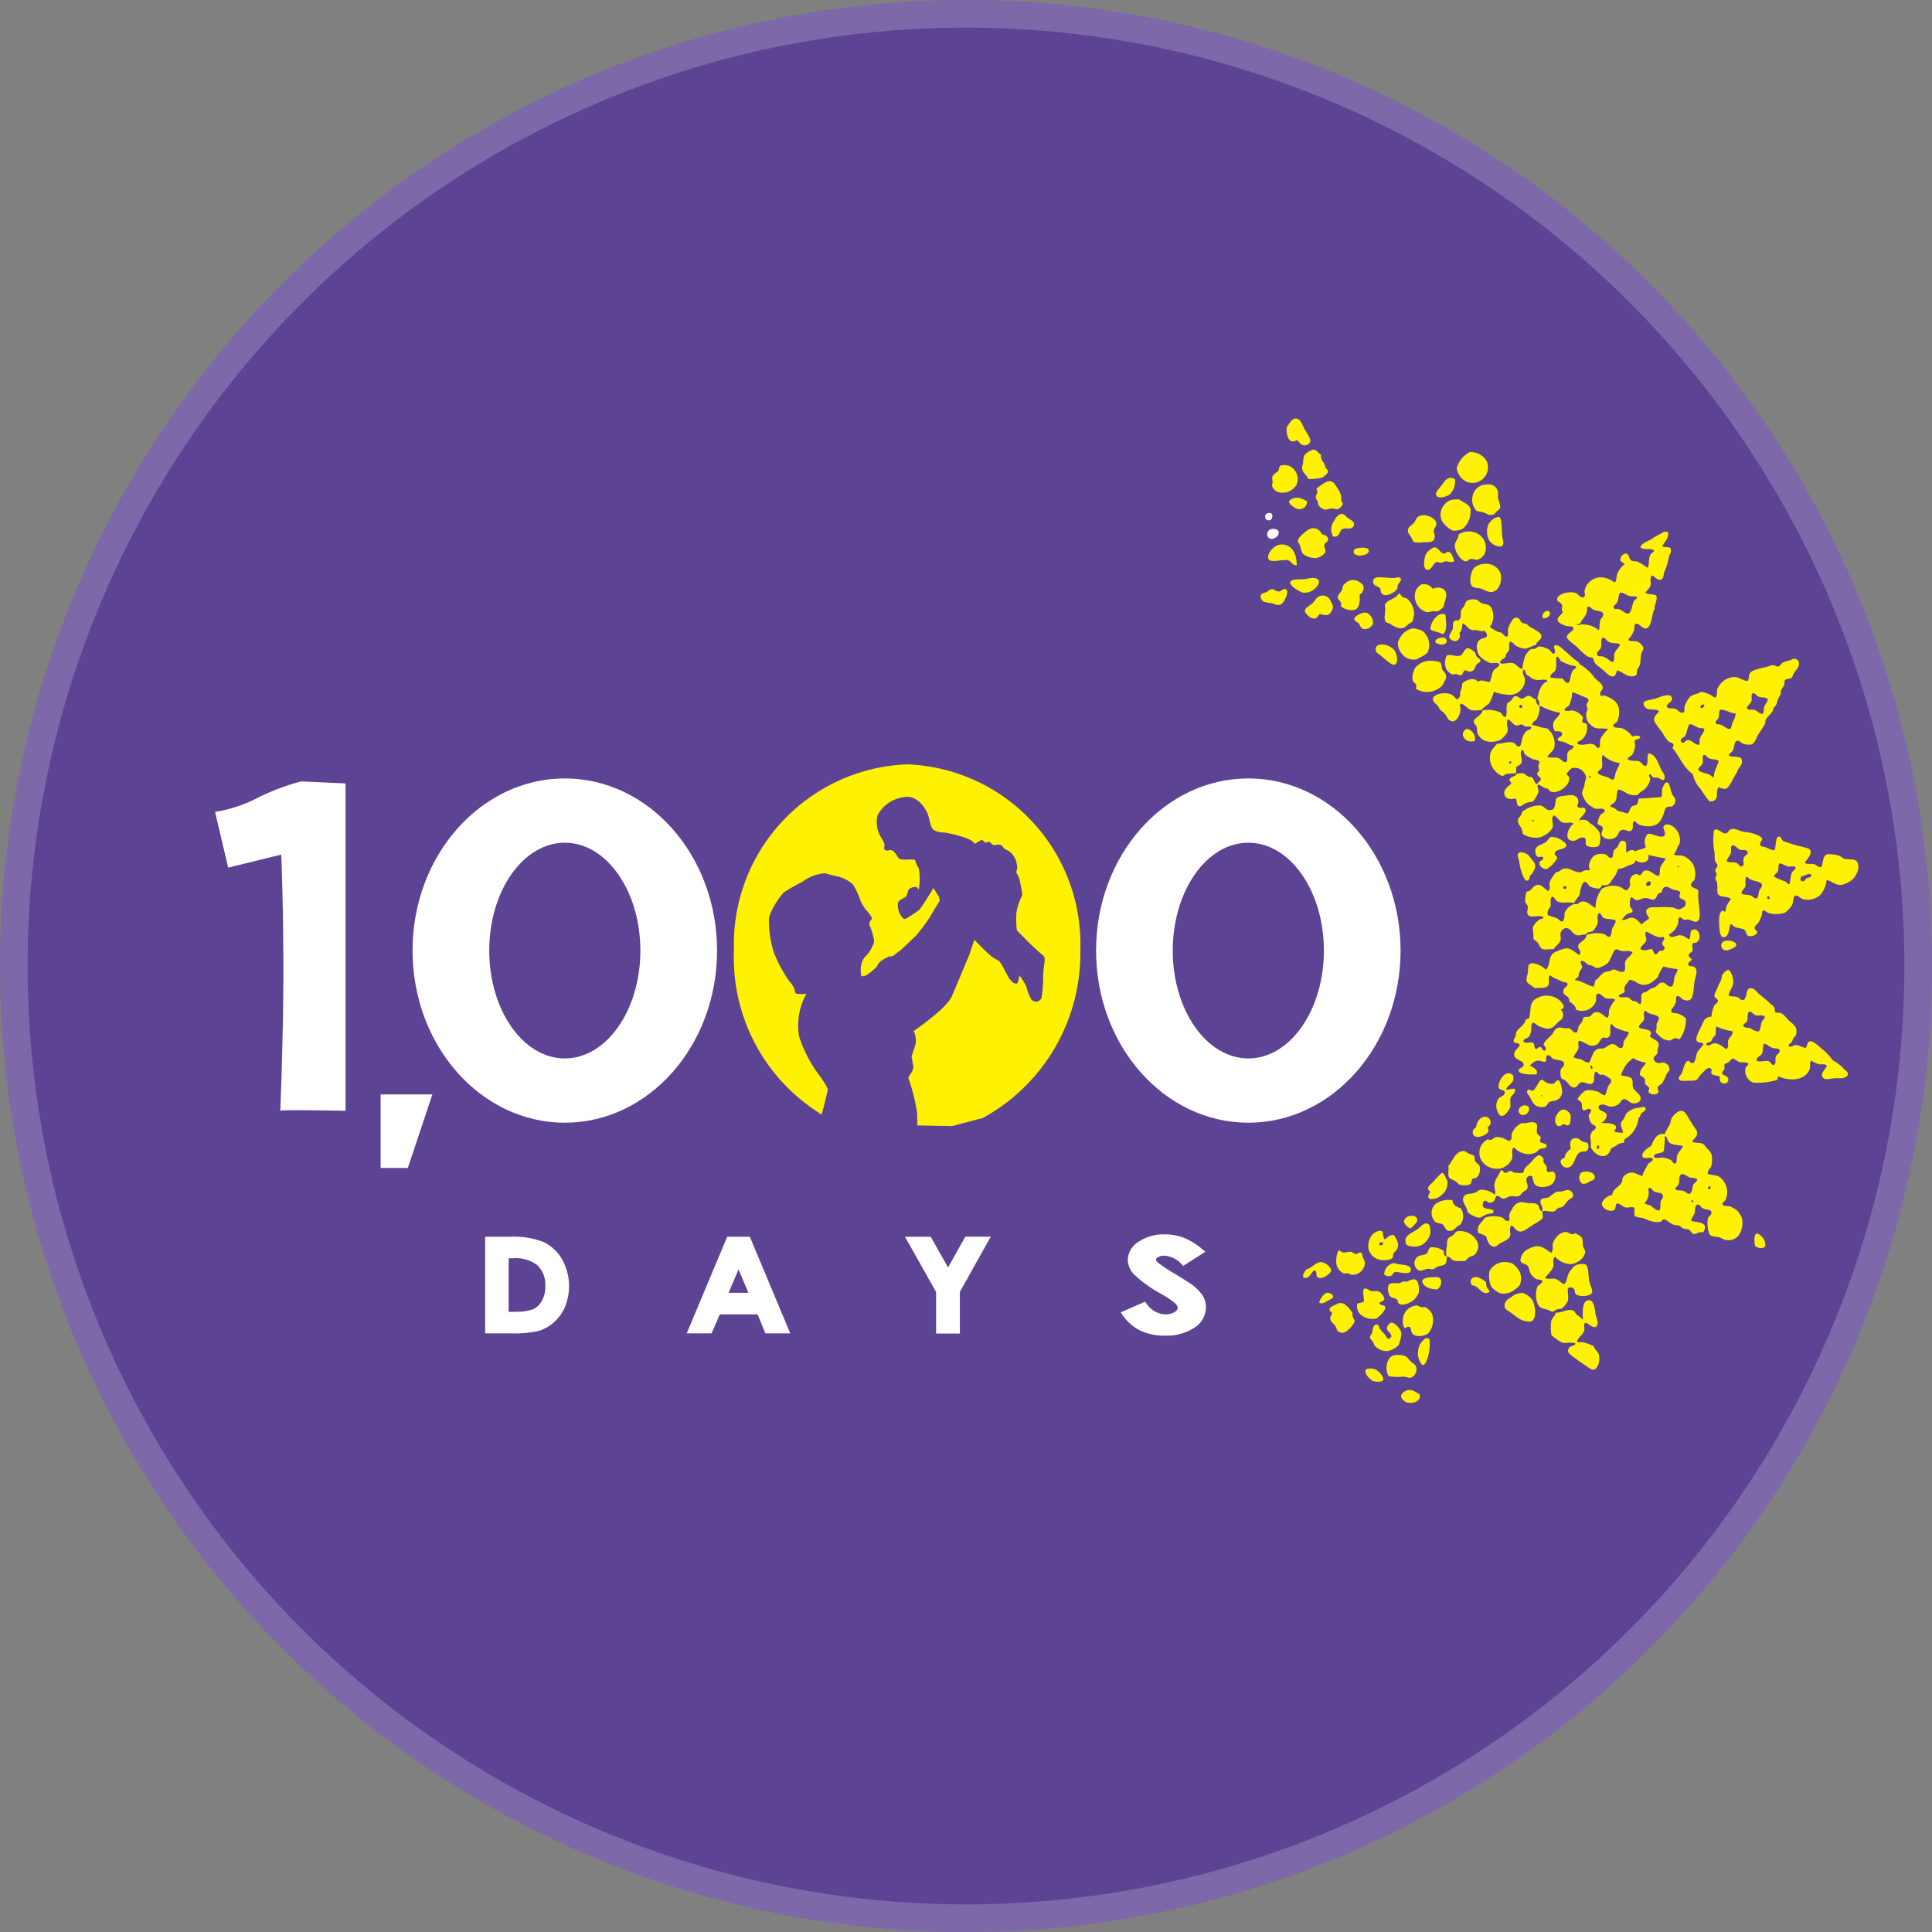 <svg xmlns="http://www.w3.org/2000/svg" xmlns:xlink="http://www.w3.org/1999/xlink" width="70" height="70" viewBox="0 0 70 70"><rect x="0" y="0" width="70" height="70" fill="#808080" stroke="none"/><defs><clipPath id="clip-path"><rect id="Rectangle_16969" data-name="Rectangle 16969" width="59.546" height="35.665" fill="none"/></clipPath><clipPath id="clip-path-2"><rect id="Rectangle_16970" data-name="Rectangle 16970" width="59.546" height="35.664" fill="none"/></clipPath></defs><g id="Group_64113" data-name="Group 64113" transform="translate(-609 -3268)"><g id="Ellipse_3105" data-name="Ellipse 3105" transform="translate(609 3268)" fill="#5d4394" stroke="rgba(255,255,255,0.2)" stroke-width="1"><circle cx="35" cy="35" r="35" stroke="none"/><circle cx="35" cy="35" r="34.5" fill="none"/></g><g id="Group_63662" data-name="Group 63662" transform="translate(616.792 3283.167)"><g id="Group_63612" data-name="Group 63612" transform="translate(0 0)"><g id="Group_63611" data-name="Group 63611" clip-path="url(#clip-path)"><path id="Path_85805" data-name="Path 85805" d="M61.015,5.471c.1.043.053.229-.026.254-.218.073-.275-.307.026-.254" transform="translate(-22.763 -2.046)" fill="#fff" fill-rule="evenodd"/></g></g><g id="Group_63614" data-name="Group 63614" transform="translate(0 0)"><g id="Group_63613" data-name="Group 63613" clip-path="url(#clip-path-2)"><path id="Path_85806" data-name="Path 85806" d="M61.046,6.4c.117-.042.281,0,.3.091.037.168-.248.34-.37.21a.193.193,0,0,1,.068-.3" transform="translate(-22.809 -2.389)" fill="#fff" fill-rule="evenodd"/><path id="Path_85807" data-name="Path 85807" d="M62.415.779c.085.025.121.155.226.181a.235.235,0,0,0,.262-.1c.049-.137-.134-.349-.215-.513-.06-.121-.141-.322-.253-.345-.2-.043-.257.173-.377.3-.03.31.09.659.358.475" transform="translate(-23.229 0)" fill="#fff200"/></g></g><g id="Group_63616" data-name="Group 63616" transform="translate(0 0)"><g id="Group_63615" data-name="Group 63615" clip-path="url(#clip-path)"><path id="Path_85808" data-name="Path 85808" d="M63.04,1.985a.816.816,0,0,0-.057.311,1.207,1.207,0,0,0-.039.156c.014.186.187.281.235.412a2.327,2.327,0,0,0,.484-.048c.071-.032.225-.155.225-.228,0-.048-.066-.1-.093-.152-.018-.033-.018-.084-.037-.12-.054-.1-.146-.162-.121-.327-.106-.054-.154-.2-.292-.19a.66.66,0,0,0-.3.186" transform="translate(-23.563 -0.673)" fill="#fff200"/><path id="Path_85809" data-name="Path 85809" d="M72.268,3.012a.561.561,0,0,0,.716-.762.657.657,0,0,0-.606-.312.936.936,0,0,0-.468.567.619.619,0,0,0,.358.507" transform="translate(-26.919 -0.723)" fill="#fff200"/><path id="Path_85810" data-name="Path 85810" d="M61.212,3.447a.357.357,0,0,0,.195.215.589.589,0,0,0,.688-.253.534.534,0,0,0-.253-.688.669.669,0,0,0-.277-.024c-.1.023-.082.075-.126.2-.082.084-.206.129-.223.25a.912.912,0,0,0,.015.143c0,.059-.027.106-.017.155" transform="translate(-22.913 -1.007)" fill="#fff200"/><path id="Path_85811" data-name="Path 85811" d="M63.763,3.9c.093.148-.025.2-.023.3,0,.053.046.1.071.164.014.038.011.089.026.121a.4.4,0,0,0,.237.169c.076.008.189-.048.286-.043.059.005.111.036.156.029a.312.312,0,0,0,.2-.172c.008-.073-.048-.1-.059-.164.052-.18-.1-.378-.17-.491-.093-.145-.165-.243-.381-.155a2.266,2.266,0,0,0-.345.243" transform="translate(-23.861 -1.357)" fill="#fff200"/><path id="Path_85812" data-name="Path 85812" d="M71.2,4.034a.672.672,0,0,0,.194-.547c-.265-.17-.386.089-.512.248-.061.076-.185.21-.179.281.015.215.383.1.5.018" transform="translate(-26.467 -1.285)" fill="#fff200"/><path id="Path_85813" data-name="Path 85813" d="M72.808,4.283a.585.585,0,0,0,.147.481c.046.032.163.028.278.069.082.029.131.077.191.082.18.017.193-.053.272-.129.043-.043.105-.071.118-.126.024-.106-.074-.27-.079-.417a1.381,1.381,0,0,0,.006-.155.348.348,0,0,0-.405-.274.516.516,0,0,0-.527.469" transform="translate(-27.254 -1.427)" fill="#fff200"/><path id="Path_85814" data-name="Path 85814" d="M62.845,4.711a.877.877,0,0,0-.335-.134c-.12-.006-.312.066-.315.154,0,.067.2.238.317.255a.268.268,0,0,0,.333-.275" transform="translate(-23.282 -1.713)" fill="#fff200"/><path id="Path_85815" data-name="Path 85815" d="M71.86,4.814a2.7,2.7,0,0,0-.237-.136,1.3,1.3,0,0,0-.275.02A.568.568,0,0,0,71,5.426a.954.954,0,0,0,.409.385.667.667,0,0,0,.373-.078.8.8,0,0,0,.269-.571c.026-.21-.058-.25-.186-.347" transform="translate(-26.564 -1.751)" fill="#fff200"/><path id="Path_85816" data-name="Path 85816" d="M64.73,5.786a.515.515,0,0,0-.028.553c.263.045.211-.2.333-.265s.3.021.385-.078c.135-.163-.091-.266-.165-.316s-.143-.16-.236-.158c-.139,0-.237.168-.289.263" transform="translate(-24.194 -2.067)" fill="#fff200"/><path id="Path_85817" data-name="Path 85817" d="M69.308,6.573a.946.946,0,0,0,.309,0c.227,0,.438.018.434-.223,0-.066-.044-.116-.038-.188.011-.113.113-.173.091-.289-.034-.18-.346-.318-.549-.27-.185.043-.163.147-.267.273-.071.086-.213.135-.213.272,0,.114.082.168.13.26s.042.133.1.163" transform="translate(-25.857 -2.094)" fill="#fff200"/><path id="Path_85818" data-name="Path 85818" d="M73.7,5.987a.726.726,0,0,0,.016.518.5.5,0,0,0,.439.263c.141-.043.093-.19.068-.311-.048-.234,0-.629-.111-.758-.165-.025-.36.165-.411.288" transform="translate(-27.574 -2.132)" fill="#fff200"/><path id="Path_85819" data-name="Path 85819" d="M62.908,7.286a.725.725,0,0,0,.469.14c.108-.019.309-.13.324-.231s-.065-.168-.031-.263c.026-.074.121-.082.128-.171.009-.133-.116-.171-.227-.2a.323.323,0,0,0-.437-.186c-.118.049-.429.307-.429.433,0,.049.054.1.071.152.046.137.061.265.131.328" transform="translate(-23.473 -2.375)" fill="#fff200"/><path id="Path_85820" data-name="Path 85820" d="M72.545,6.58a.692.692,0,0,0-.616.063c0,.151-.105.233-.133.357-.045.214.217.618.394.618.072,0,.1-.071.175-.083s.182.037.255.025a.446.446,0,0,0,.248-.206.578.578,0,0,0-.322-.774" transform="translate(-26.874 -2.447)" fill="#fff200"/><path id="Path_85821" data-name="Path 85821" d="M77.9,9.176c.029.116-.037.168.031.276-.039.113-.221.164-.178.325.016.058.216.158.293.179.108.029.25-.008.267.08.024.121-.252.181-.232.338.012.091.3.281.365.343a2.5,2.5,0,0,0,.374.341c.072.038.167.024.224.093.022.193.185.261.331.388.125.105.218.228.329.243.161.023.138-.116.2-.216.24.066.392.3.658.189.073-.03.039-.1.06-.189.015-.06.083-.135.1-.2.034-.112.025-.319.064-.433.028-.083.082-.13.071-.19a.45.45,0,0,0-.239-.224c-.1-.034-.225.018-.31-.046.011-.071.068-.092.105-.158a1.232,1.232,0,0,0,.1-.2c.026-.094-.01-.211.071-.233.116-.034.215.174.347.165.244-.015.211-.543.331-.705-.014-.186.106-.3.063-.477-.092-.086-.322-.022-.4-.12.064-.091.166-.148.19-.282.018-.1-.041-.245.044-.332.124.034.2.2.337.143.092-.034.074-.143.113-.268a2.216,2.216,0,0,0,.112-.3c.026-.131.06-.252.079-.333a.224.224,0,0,0,.036-.223c-.047-.086-.246-.012-.3-.089.086-.143.24-.282.217-.492-.132-.084-.228.038-.352.088a2.165,2.165,0,0,0-.27.163c-.144.078-.315.136-.39.265.061.158.4.026.5.14-.029.079-.1.084-.139.16-.074.133-.018.328-.1.465a2.289,2.289,0,0,0-.36-.22c-.093-.029-.168,0-.233-.048-.088-.064-.069-.241-.2-.248a.227.227,0,0,0-.191.238c.018.091.115.068.148.15a.828.828,0,0,0-.264.362c-.036.1-.006.235-.1.3a.787.787,0,0,0-.436-.185.6.6,0,0,0-.647.506c-.006.068.057.146-.026.211-.158.028-.186-.12-.3-.156-.249-.076-.7.054-.665.253.01.07.138.087.16.171m2.018-.084c.053-.106.03-.237.1-.345.155-.016.23.114.412.131.079.008.139-.023.211.038-.026.069-.094.079-.128.147-.068.136-.072.414-.2.437-.1.018-.228-.141-.358-.166-.077-.015-.11.039-.166-.039-.018-.1.089-.13.126-.2m-.3,1.433c.131.072.26.018.4.088-.024.128-.162.2-.2.337-.028.1.02.225-.057.31-.13-.044-.224-.173-.371-.208-.072-.018-.157.021-.2-.061-.018-.131.088-.141.135-.247s-.017-.268.054-.366c.106-.019.149.1.237.147m-1.035-.674c.083-.193.273-.285.247-.582.008-.009.029-.007.032-.023.082-.011.113.068.191.105.145.068.333.044.358.154s-.076.146-.1.224c-.044.127-.014.249-.055.377a.872.872,0,0,0-.79-.185c.008-.054.078-.049.121-.07" transform="translate(-29.101 -2.445)" fill="#fff200"/><path id="Path_85822" data-name="Path 85822" d="M62.022,8.034c-.006-.394-.145-.715-.52-.746-.257-.021-.556.282-.515.5.038.2.513.029.7.067.145.029.175.219.337.178" transform="translate(-22.829 -2.728)" fill="#fff200"/><path id="Path_85823" data-name="Path 85823" d="M66.486,7.57c-.021-.111-.243-.1-.345-.088-.138.019-.2.049-.206.139,0,.233.589.145.551-.051" transform="translate(-24.682 -2.798)" fill="#fff200"/><path id="Path_85824" data-name="Path 85824" d="M70.383,7.457a.6.6,0,0,0-.3.241c-.056.109-.143.556.051.573.164.014.206-.262.345-.287.045-.008.1.029.133.029.066,0,.124-.046.186-.05.1-.008.211.069.308-.01-.029-.109-.1-.327-.208-.336-.056,0-.113.063-.163.061-.14-.006-.2-.231-.35-.221" transform="translate(-26.209 -2.791)" fill="#fff200"/><path id="Path_85825" data-name="Path 85825" d="M72.844,8.54c-.119.107-.23.538-.078.687.069.068.262.056.345.088.136.053.215.126.368.111.273-.028.4-.464.287-.726a.565.565,0,0,0-.561-.292.621.621,0,0,0-.361.133" transform="translate(-27.212 -3.146)" fill="#fff200"/><path id="Path_85826" data-name="Path 85826" d="M63.2,9.577c.036-.041.125-.151.1-.247s-.168-.113-.29-.1c-.091.009-.148.032-.231.04-.146.016-.495-.018-.516.116-.01.066.091.163.15.205a1.779,1.779,0,0,0,.3.167.556.556,0,0,0,.481-.18" transform="translate(-23.309 -3.454)" fill="#fff200"/><path id="Path_85827" data-name="Path 85827" d="M67.324,9.6c.008.419.5.172.6.014.027-.042.006-.077.039-.156.049-.11.118-.135.105-.2-.025-.123-.15-.058-.245-.048-.238.026-.716-.127-.759.089s.191.185.263.3" transform="translate(-25.102 -3.435)" fill="#fff200"/><path id="Path_85828" data-name="Path 85828" d="M65.926,9.527a.491.491,0,0,0-.414-.176.5.5,0,0,0-.3.2c-.023.039-.029.121-.051.167-.048.1-.157.162-.146.27s.168.127.109.306a.579.579,0,0,0,.522.128c.176-.078.176-.365.16-.547a.265.265,0,0,0,.122-.345" transform="translate(-24.337 -3.5)" fill="#fff200"/><path id="Path_85829" data-name="Path 85829" d="M61.443,9.875c-.1-.028-.14.079-.229.084-.128.007-.166-.1-.278-.079s-.1.068-.173.1-.177.033-.207.117c-.042.116.074.218.118.239a2.27,2.27,0,0,0,.277.046c.145.039.242.121.375.011.071-.058.3-.474.116-.522" transform="translate(-22.665 -3.695)" fill="#fff200"/><path id="Path_85830" data-name="Path 85830" d="M69.491,9.887a.6.6,0,0,0,.431.716,1.44,1.44,0,0,0,.218-.041c.048,0,.109.013.145.008.1-.019.163-.113.227-.152.041-.21.21-.52-.01-.661a.4.4,0,0,0-.375,0A.386.386,0,0,0,69.7,9.6a.513.513,0,0,0-.212.282" transform="translate(-26.006 -3.587)" fill="#fff200"/><path id="Path_85831" data-name="Path 85831" d="M68.234,10.133c-.093.208-.417.2-.495.424.051.237-.07.465.041.606.024.031.1.039.157.072a1.251,1.251,0,0,0,.257.136c.243.059.286-.036.405-.134.05-.041.116-.058.14-.1a1.262,1.262,0,0,0,.058-.278.729.729,0,0,0-.271-.555c-.034-.018-.1-.015-.135-.04-.067-.041-.076-.136-.158-.127" transform="translate(-25.355 -3.793)" fill="#fff200"/><path id="Path_85832" data-name="Path 85832" d="M63.391,10.529c-.1.087-.294.159-.278.307a.56.56,0,0,0,.25.235c.193.058.2-.079.294-.153.216.066.329.069.417-.091s.063-.208-.023-.364a.306.306,0,0,0-.415-.186c-.109.031-.158.175-.246.25" transform="translate(-23.626 -3.84)" fill="#fff200"/><path id="Path_85833" data-name="Path 85833" d="M73.017,11.677c-.038-.019-.089-.012-.133-.029a2.127,2.127,0,0,1-.3-.179.68.68,0,0,0,.043-.719c-.091-.116-.216-.092-.358-.154-.06-.027-.088-.086-.146-.107a.478.478,0,0,0-.354.023c-.07.038-.072.113-.115.191s-.1.11-.115.191c-.027.136.024.248-.078.323-.028.028-.116,0-.143.026-.1.043-.058.145-.07.257s-.161.247-.133.357a.286.286,0,0,0,.225.126.205.205,0,0,0,.135-.3c.1-.059.1-.213.121-.345.161.052.17.206.362.243.031.006.078-.007.121,0,.069.006.143.036.2.038s.078-.023.121,0a.219.219,0,0,1,.081.163c-.013.089-.134.076-.227.128-.2.111-.162.426-.049.6a1.014,1.014,0,0,0,.4.265c.119.023.225-.046.322.034,0,.119-.131.136-.192.216-.091.118-.081.286-.152.435-.161,0-.288-.112-.432-.009-.143-.184-.449-.06-.571.073.018.181-.1.236-.064.432-.037.047-.053.115-.116.136-.1-.057-.123-.146-.238-.191a.709.709,0,0,0-.594.073c-.144.176.08.278.143.36.021.026.025.069.049.1.046.06.131.113.193.182s.108.191.161.227c.236.164.408-.188.407-.41,0-.063-.05-.145.016-.188.148.04.243.2.394.242a1.239,1.239,0,0,0,.375-.023c.052-.121.192-.149.267-.251a1.659,1.659,0,0,0,.154-.4,1.775,1.775,0,0,0,.633.114.577.577,0,0,0,.5-.5c.009-.166-.125-.247-.057-.419.088.034.063.118.1.173a.8.8,0,0,0,.125.086.451.451,0,0,0,.28.123c.12.008.265-.052.375.033-.259.11-.314.354-.378.64a.282.282,0,0,1,.064.252c-.088-.024-.1-.13-.118-.229-.1-.011-.157-.121-.258-.124s-.151.091-.261.108c-.089-.033-.148-.115-.245-.092-.069.016-.063.082-.129.148-.044.044-.128.071-.15.138-.045.14.015.341-.052.465-.1-.01-.131-.1-.181-.16a1.09,1.09,0,0,0-.653-.079c-.013.176-.315.263-.319.407,0,.071.087.132.1.174.031.073,0,.174.042.275a.524.524,0,0,0,.461.284.842.842,0,0,0,.373-.078,1.1,1.1,0,0,0,.235-.262c.063-.152-.071-.323.029-.476.133.058.174.216.328.223.054,0,.1-.041.153-.038s.1.058.157.072c.076.019.138-.016.21.026-.039.128-.12.083-.193.151a.786.786,0,0,0-.136.236c-.028.083-.034.29-.113.312-.094.027-.123-.1-.191-.126-.17-.077-.4.024-.618.03-.1.145-.238.225-.252.449a.674.674,0,0,0,.2.546.574.574,0,0,0,.249.17c.046,0,.1-.058.142-.071a2.193,2.193,0,0,1,.341-.021.521.521,0,0,0,.015-.21c.054-.086.158-.076.193-.171.058-.155-.1-.36.03-.476.074.039.049.11.093.163a1.288,1.288,0,0,0,.27.168c.091.039.223.023.269.123a.273.273,0,0,0-.014.277c-.032.082-.081.088-.073.157s.125.108.128.173-.1.114-.139.181c-.109-.031-.093-.178-.183-.238-.033-.023-.094-.015-.145-.039-.079-.039-.109-.1-.18-.116a2.073,2.073,0,0,0-.231.019c-.033.105-.248.118-.258.218-.007.065.069.06.06.151-.11.091-.283.2-.242.384.033.153.21.2.39.141.1.078.017.245.141.283.074.021.126-.057.24-.107s.213-.03.274-.075a1.482,1.482,0,0,0,.178-.3c.039-.13-.055-.188-.009-.3.143.023.194.143.358.144.178.347.841-.084.772-.4-.014-.064-.083-.074-.093-.151.081-.065.12-.171.225-.195a.415.415,0,0,1,.486.36,1.23,1.23,0,0,0-.068.288c-.024.1-.092.2-.08.29a1.463,1.463,0,0,0,.142.293,1.046,1.046,0,0,0,.338.245c.118.022.248-.048.345.056-.014.1-.123.112-.171.181a1.015,1.015,0,0,0-.1.3c.061.08.172.061.193.16.016.078-.069.157-.036.277a.379.379,0,0,0,.531.038c.076-.073.091-.234.225-.249s.216.1.32.023,0-.3.1-.323c.061-.017.111.083.157.105a.97.97,0,0,0,.456.064c.285-.048.36-.2.45-.434.03-.078.044-.2.113-.247s.133-.01.2-.04a.253.253,0,0,0,.114-.235c-.009-.082-.075-.121-.106-.185-.063-.136-.1-.449-.2-.447-.061,0-.129.117-.16.215-.037.117.011.277-.056.322-.268.012-.526.047-.782.046-.053.053-.044.158-.082.223-.1.041-.155.023-.218.1s-.048.191-.127.214c-.047.013-.1-.022-.155-.039s-.119-.021-.167-.039-.1-.069-.147-.1-.123-.031-.156-.083c.044-.092.13-.087.182-.171.073-.118.027-.288.1-.423.165,0,.285.137.425.175a.657.657,0,0,0,.254.025c.043-.01.093-.085.151-.126a.652.652,0,0,0,.338-.474c-.016-.048-.069-.109-.028-.154.06-.011.069.07.125.1s.125.008.189.026.137.1.211.071c.078-.17-.052-.257-.1-.361-.1-.228-.216-.578-.449-.594-.111.089.021.4-.13.457-.1-.021-.111-.109-.2-.159-.124-.067-.313.008-.433-.086.008-.092.113-.1.16-.171a.626.626,0,0,0,.084-.489c.025-.091.2-.045.206-.15-.061-.075-.2-.042-.288-.014a.8.8,0,0,0-.373-.3c-.091-.028-.291,0-.312-.079s.1-.109.139-.169a.861.861,0,0,0,.063-.455c-.047-.277-.276-.39-.534-.491-.016,0-.106.044-.133,0-.065-.121.085-.18.079-.289-.007-.142-.217-.252-.3-.355a1.664,1.664,0,0,0-.534-.481c-.03-.1-.127-.127-.193-.181-.1-.084-.222-.2-.34-.3s-.25-.267-.392-.186c-.024.094.1.236-.024.287-.083-.029-.1-.125-.192-.17a.92.92,0,0,0-.323-.1c-.05.007-.089.061-.153.082s-.123.005-.165.028a.748.748,0,0,0-.191.236,2.056,2.056,0,0,0-.106.467c-.14-.008-.2-.158-.327-.2-.151-.05-.319.053-.486-.007.023-.143.139-.13.2-.226.015-.023.011-.066.03-.1.029-.058.084-.1.1-.136.024-.084-.026-.293.057-.311.046-.01.132.1.169.127a.743.743,0,0,0,.335.123c.146,0,.258-.1.415-.135.04-.16.239-.174.187-.37-.016-.061-.2-.168-.271-.213-.046-.027-.094-.045-.136-.073s-.086-.077-.124-.1-.115-.019-.145-.039c-.1-.066-.087-.163-.171-.182a.2.2,0,0,0-.143.015,1.184,1.184,0,0,0-.2.348c-.033.141.036.288-.056.312-.064.016-.13-.1-.181-.127m.648,2.707c0-.013,0-.02-.013-.023.021-.228.231.078.013.023m-.357,2.02c-.01-.019-.032-.027-.024-.066a.069.069,0,0,1,.077,0c.01.049-.018.062-.053.068m2.863.474c.014-.015.048-.011.078-.013.024.057-.086.064-.078.013m1.122-.5c-.022.121-.1.215-.153.38-.02.063-.023.2-.082.223s-.162-.068-.2-.082c-.122-.041-.286-.064-.358-.154-.006-.1.125-.109.149-.2.034-.139-.029-.294.019-.441H76.7a1.007,1.007,0,0,0,.594.28M75.9,13.962c.093.036.244.079.258.146s-.066.115-.072.179.035.087.037.131c0,.072-.044.13-.049.189a.539.539,0,0,0,.053.285.931.931,0,0,0,.228.214c.136.068.31.014.521.061a1.158,1.158,0,0,0-.287.362c-.033.1.019.233-.057.323-.092.009-.091-.089-.18-.126-.183-.078-.467.092-.609-.048.033-.076.114-.081.173-.126a.582.582,0,0,0,.181-.557c-.036-.053-.134-.039-.168-.1,0-.064.038-.1.028-.155a.592.592,0,0,0-.349-.243c-.118-.017-.253.049-.322-.023.021-.094.123-.1.171-.171a1.175,1.175,0,0,0,.109-.434c0-.018.009-.019.009-.033a1.452,1.452,0,0,1,.324.123m-.945-.92c.063-.127.018-.278.041-.476,0-.013.023-.008.022-.023.084.031.09.122.16.172a1.581,1.581,0,0,0,.536.182c0,.085-.086.1-.127.158-.085.129-.064.312-.153.446-.133,0-.147-.125-.236-.169a1.9,1.9,0,0,1-.42-.031c-.007-.15.128-.155.178-.26m.17,1.54c-.013.123-.206.222-.243.382a.358.358,0,0,0,.064.286c.1,0,.263-.022.257.113,0,.088-.155.1-.16.171-.006.093.1.07.213.1.128.039.2.134.357.133.021.134-.138.143-.191.226-.069.105,0,.239-.056.365-.125.055-.189-.1-.291-.134-.121-.044-.266,0-.409-.043.064-.122.2-.194.253-.339a.7.7,0,0,0-.264-.7c-.205-.01-.343-.091-.534-.116-.014-.115.11-.142.159-.215a.911.911,0,0,0,.106-.489h.022a2.057,2.057,0,0,0,.715.254" transform="translate(-26.396 -3.918)" fill="#fff200"/><path id="Path_85834" data-name="Path 85834" d="M66.272,11.248c-.107.026-.3.136-.3.208,0,.1.114.113.159.172.057.074.073.162.15.193a.306.306,0,0,0,.37-.2.418.418,0,0,0-.222-.379.286.286,0,0,0-.153.005" transform="translate(-24.695 -4.206)" fill="#fff200"/><path id="Path_85835" data-name="Path 85835" d="M70.707,11.333a.655.655,0,0,0-.326.529c.106.1.319.094.435.185.206-.111.118-.474.111-.71a.231.231,0,0,0-.221,0" transform="translate(-26.346 -4.233)" fill="#fff200"/><path id="Path_85836" data-name="Path 85836" d="M77.14,11.2c-.041-.181-.362.026-.247.2.113.013.276-.073.247-.2" transform="translate(-28.775 -4.165)" fill="#fff200"/><path id="Path_85837" data-name="Path 85837" d="M69,12.155a.726.726,0,0,0-.283.153.884.884,0,0,0-.22.349.615.615,0,0,0,.145.415.539.539,0,0,0,.557.192c.141-.1.312-.135.39-.277a.652.652,0,0,0-.189-.734.761.761,0,0,0-.4-.1" transform="translate(-25.641 -4.549)" fill="#fff200"/><path id="Path_85838" data-name="Path 85838" d="M70.883,12.684c-.081.013-.233.05-.216.15.011.063.176.111.268.1.215-.023.183-.29-.052-.253" transform="translate(-26.453 -4.747)" fill="#fff200"/><path id="Path_85839" data-name="Path 85839" d="M67.866,13.811c.2-.013.129-.414,0-.551a.6.6,0,0,0-.522-.172.168.168,0,0,0-.129.114c-.034.16.094.208.161.26.1.079.389.355.486.348" transform="translate(-25.161 -4.894)" fill="#fff200"/><path id="Path_85840" data-name="Path 85840" d="M71.5,14.247c.021,0,.1-.02.141-.015.081.008.119.058.179.038s.069-.151.127-.169.093.038.156.039c.21.005.2-.158.278-.263.024-.031.131-.07.128-.137s-.112-.108-.15-.171,0-.053-.048-.12a.523.523,0,0,0-.258-.158c-.126.012-.172.246-.278.273-.167.044-.335-.061-.486-.007a.592.592,0,0,0-.006.509.53.53,0,0,0,.215.181" transform="translate(-26.665 -4.975)" fill="#fff200"/><path id="Path_85841" data-name="Path 85841" d="M70.406,14.933a1.46,1.46,0,0,0,.146-.27c.034-.185-.081-.226-.131-.316-.029-.054-.021-.207-.074-.262a.577.577,0,0,0-.223-.049.722.722,0,0,0-.676.231.759.759,0,0,0-.108.455c.029.126.2.11.119.317a.768.768,0,0,0,.947-.106" transform="translate(-25.954 -5.252)" fill="#fff200"/><path id="Path_85842" data-name="Path 85842" d="M83.139,15.357c-.155.048-.36.048-.415.145a.231.231,0,0,0,.107.206c.132.082.352-.005.456.108-.078.1-.189.18-.179.313.006.08.083.162.14.25s.128.155.172.226a1.153,1.153,0,0,0,.21.3c.056.042.17.054.18.116s-.031.078-.03.133c.252.3.394.715.725.927a1.168,1.168,0,0,0,.3.564,2.705,2.705,0,0,0,.312.433.263.263,0,0,0,.208-.063c.106-.109.016-.335.118-.445.092.017.194.084.3.036a1.247,1.247,0,0,0,.211-.317,2.191,2.191,0,0,1,.125-.213c.03-.048.046-.111.073-.156.066-.112.186-.21.121-.379-.073-.128-.349-.04-.457-.13.006-.084.089-.083.138-.17.061-.109.049-.341.166-.359.076-.01.144.083.2.1a.6.6,0,0,0,.31.034c.119-.036.182-.235.254-.372a3.06,3.06,0,0,0,.242-.382c.014-.04.009-.1.019-.123.071-.178.262-.233.295-.462.1-.061.116-.18.156-.3.02-.062.076-.123.093-.18s.005-.1.018-.143c.023-.075.1-.138.116-.2s-.011-.128.038-.178.141-.031.2-.061c.074-.04.061-.107.115-.191.064-.1.215-.226.175-.392a.171.171,0,0,0-.245-.1c-.079.046-.267.076-.338.121s-.089.129-.172.138c-.061.006-.121-.049-.19-.049a1.651,1.651,0,0,0-.219.062c-.186.041-.534.109-.612.23-.052.082-.015.2-.079.278-.183,0-.306-.146-.489-.14A.7.7,0,0,0,85.4,15c-.028.089,0,.289-.079.312-.047.013-.129-.081-.18-.1a1.22,1.22,0,0,0-.313-.1c-.061,0-.1.044-.152.061a.8.8,0,0,0-.263.107,1.023,1.023,0,0,0-.2.359c-.023.116.027.206-.081.224s-.163-.106-.248-.136c-.141-.051-.258.031-.322-.089.018-.138.229-.15.188-.315-.052-.215-.521.011-.618.041m3.512.024c.006-.091-.041-.2.059-.235.009,0,.01,0,.011.011.059,0,.109.089.17.116.113.051.256,0,.345.1-.013.116-.121.191-.145.313-.014.072.023.158-.049.211-.108.018-.188-.123-.313-.145-.094-.016-.2.031-.256-.058.037-.133.168-.171.178-.314m-1.206.666c.035-.089.011-.183.048-.288.187-.042.36.123.577.125a.749.749,0,0,1-.111.323c-.036.091-.036.215-.1.236-.094.029-.232-.123-.347-.155-.068-.019-.11.008-.167-.039-.023-.094.078-.134.1-.2m-.352,1.457c.119.057.256.021.357.1-.029.18-.174.343-.17.59-.078,0-.1-.068-.158-.094-.1-.044-.384-.089-.4-.175s.1-.13.138-.214c.069-.146-.041-.253.056-.322.079-.013.111.083.18.116m-.171-1.938c.04.081-.087.139-.129.114-.011-.087.054-.142.129-.114m-.7,1.148c.087-.126.083-.312.163-.435.115-.026.233.1.369.131.064.016.125-.012.178.039-.023.164-.151.237-.175.4-.008.049.016.105-.007.166-.17.026-.272-.191-.446-.163-.048.008-.091.091-.141.093a.094.094,0,0,1-.09-.085c0-.066.129-.12.149-.149" transform="translate(-30.967 -5.209)" fill="#fff200"/><path id="Path_85843" data-name="Path 85843" d="M72.4,17.969c-.315.141-.066.557.29.433a.36.36,0,0,0-.29-.433" transform="translate(-27.047 -6.727)" fill="#fff200"/><path id="Path_85844" data-name="Path 85844" d="M77.315,21.807c-.182.023-.457.029-.481.147-.038.138-.024.341-.143.38-.2.066-.285-.131-.412-.153a.856.856,0,0,0-.4.068,1.015,1.015,0,0,0-.25.141c-.033.032-.033.081-.061.134s-.1.106-.106.158c-.031.168.068.21.121.339.029.069.038.163.061.2a.888.888,0,0,0,.6.114.816.816,0,0,0,.463-.346c.053-.169-.078-.3.041-.453.128.049.184.2.318.255s.29-.043.41.053c-.184.091-.37.555-.081.61.2.038.24-.135.45-.113.121.053.034.175.074.263s.416.133.486.006a.809.809,0,0,0,0-.463.534.534,0,0,0-.092-.118.766.766,0,0,0-.227-.192c-.041-.029-.076-.074-.114-.1a.351.351,0,0,0-.3-.013c.031-.124.263-.26.231-.393-.04-.161-.244.018-.3-.135.109-.225-.015-.422-.288-.389m-1.328.947a.074.074,0,0,1-.013-.055c.038-.01.047.011.066.019-.007.023-.028.031-.054.036" transform="translate(-28.248 -8.162)" fill="#fff200"/><path id="Path_85845" data-name="Path 85845" d="M81.163,27.1c.021-.079-.016-.178.048-.233.091,0,.105.079.19.094.028,0,.073-.017.109-.015.13.006.2.1.312.079a.174.174,0,0,0,.116-.158c.04-.273-.087-.633-.038-.937-.007-.13-.267-.1-.273-.247,0-.082.109-.129.137-.2a.825.825,0,0,0-.061-.54.772.772,0,0,0-.35-.3c-.11-.036-.228.011-.345-.056a.866.866,0,0,0,.136-.269c.016-.039.058-.074.073-.124a.6.6,0,0,0-.161-.547c-.07-.079-.257-.2-.378-.121s.016.2.009.3c-.019.282-.477-.036-.629.019a.44.44,0,0,0-.063.477c-.093.083-.277.081-.381.155-.117-.093-.219-.041-.308.043-.086-.1.077-.447-.168-.425-.106.008-.1.109-.17.214-.051.077-.116.094-.139.148-.044.11.007.253-.114.258-.065,0-.1-.094-.181-.127a.549.549,0,0,0-.375.023c-.143.079-.31.388-.182.525-.057.049-.116.014-.187.028s-.109.065-.174.072c-.206.019-.387-.2-.622-.125-.1.031-.125.115-.272.13-.059.113-.206.245-.22.4-.008.1.057.216-.058.267-.147-.084-.254-.3-.469-.185-.088.046-.148.216-.3.208a1.11,1.11,0,0,0-.054.366c.012.059.083.113.093.174.016.087-.035.183-.014.254.071.231.444.009.59.147-.033.054-.111.049-.164.083a.737.737,0,0,0-.223.26c-.029.121.042.264.013.431.058.063.13.089.183.17s.06.149.126.185c.109.059.25.012.432.019.066-.121.193-.178.244-.316.028-.077-.011-.157,0-.254a.244.244,0,0,1,.181-.193c.185-.02.237.2.4.253.111.033.177-.021.341-.022.043-.119.181-.069.262-.13a1.092,1.092,0,0,0,.158-.259c.034-.119-.053-.281.054-.388.1.018.079.125.16.172.126.073.317.019.445.108-.009.117-.093.191-.134.3-.023.062-.017.257-.091.279s-.136-.081-.2-.1a1.19,1.19,0,0,0-.629.03c-.011.211-.308.251-.307.43,0,.093.155.2.031.3-.126-.074-.286-.261-.492-.238a1.91,1.91,0,0,0-.4.145c-.235.131-.125.461-.312.628a.784.784,0,0,0-.438-.229c-.232-.031-.191.126-.211.315-.011.118-.07.231-.045.322.031.111.2.158.273.256.226-.023.455.038.526-.127.04-.094-.048-.259.056-.332a.868.868,0,0,0,.269.146c.049.018.109.063.18.084s.168.026.179.082c.014.073-.124.131-.148.214-.063.236.238.18.211.414.1.084.223.135.242.3a.542.542,0,0,0,.72-.288c.026-.1-.024-.266.068-.289s.223.148.292.168c.138.038.237-.028.343.056a1.245,1.245,0,0,0-.22.36c-.025.091.016.215-.069.29-.147-.067-.25-.245-.447-.2-.093.023-.13.14-.215.161s-.128-.022-.188.026c-.037.032-.036.1-.062.146-.037.073-.106.127-.126.18-.03.077-.017.168-.082.225-.126.013-.158-.13-.27-.158a1.313,1.313,0,0,0-.143,0,1.667,1.667,0,0,0-.177-.027c-.187.011-.193.106-.27.218-.1.141-.295.247-.33.407.048.045.139.173.029.22-.086-.034-.07-.133-.159-.138-.068,0-.083.086-.165.06-.052-.049-.024-.186-.094-.218-.1-.034-.3.043-.345-.055.051-.129.146-.083.215-.173a.519.519,0,0,0,.071-.211c.014-.091-.013-.254.058-.278s.153.091.236.125a1.307,1.307,0,0,0,.267.081c.212.021.3-.117.391-.211.066-.066.154-.112.182-.171a.26.26,0,0,0-.064-.307c.243-.058.018-.3-.089-.373a.731.731,0,0,0-.861.016c-.2.166-.109.4-.2.679a.409.409,0,0,0-.121.048c-.031.2-.275.3-.339.452-.015.036-.01.1-.028.155s-.083.116-.061.179c.031.086.176.028.214.126-.038.13-.2.175-.2.347.006.216.374.21.343.387-.014.089-.195.11-.18.2.022.155.523.133.644.135.085-.193-.136-.247-.231-.323a.466.466,0,0,1,.259-.175c.111-.018.2.057.3.036.046-.051-.014-.22.092-.236.069-.009.13.1.181.127.14.066.375.035.4.175.023.108-.1.132-.124.236a.6.6,0,0,0,.019.286c.017.033.112.063.157.1.1.07.177.275.339.243.11-.022.123-.169.248-.185s.225.088.345.056c.165-.044.063-.262.141-.435.082-.011.1.071.168.1.038.013.086-.006.132.006.071.019.273.146.283.2.012.076-.073.146-.1.2-.062.114-.062.258-.133.346-.083-.009-.149-.088-.235-.124a.925.925,0,0,0-.389-.066c-.168.026-.268.2-.366.31.024.075.121.074.149.161s-.02.223.086.263c.077-.011.189-.1.254-.02.017.114-.074.126-.082.213a.532.532,0,0,0,.1.283c.044.056.15.064.158.128.011.082-.092.115-.127.159a.346.346,0,0,0-.057.311c.011.1-.006.213.009.275a.641.641,0,0,0,.262.268c.27.116.407-.036.468-.246.163-.048.228-.186.436-.19.036-.035.04-.1.061-.146a.955.955,0,0,0,.494-.756c.063-.041.056-.107.117-.18.042-.05.161-.078.138-.17s-.135-.039-.244-.026a.729.729,0,0,0-.457.213.936.936,0,0,0-.063.146c-.047.089-.115.146-.125.2-.029.155.069.184.065.352-.068-.019-.262.008-.31-.069.239-.272-.24-.3-.472-.283.076-.047.233-.185.188-.326-.034-.106-.335-.105-.275-.3.166-.123.282.03.455.03a.5.5,0,0,0,.273-.1c.077-.061.084-.161.182-.171.136-.014.2.158.37.153.114,0,.247-.065.235-.205s-.239-.246-.276-.379.021-.234-.054-.318-.238-.077-.379-.12a1.117,1.117,0,0,1,.444-.621,1.047,1.047,0,0,0,.459.162c-.063.16-.233.218-.219.449.036.048.15.078.183.17.012.037-.01.093,0,.133.025.077.137.108.149.172s-.037.1-.018.144c.041.1.313.123.353,0,.009-.078-.035-.1-.028-.175.051-.075.125-.087.171-.151a2.2,2.2,0,0,0,.156-.323c.038-.071.1-.1.105-.159a.248.248,0,0,0-.23-.257c-.056-.006-.118.026-.175.016a.192.192,0,0,1-.171-.171c0-.069.115-.114.138-.192.01-.03,0-.086.008-.133a.529.529,0,0,0,.038-.188c-.027-.156-.206-.159-.317-.289.009-.052.047-.075.039-.145-.08-.127-.316-.09-.435-.173-.011-.118.126-.169.169-.26.05-.109-.038-.252.044-.345.059.013.086.062.135.085.071.033.34.079.369.155s-.062.165-.081.257c-.008.039.009.09,0,.143s-.033.094-.029.122c.009.051.083.1.115.129a.5.5,0,0,0,.392.187c.074-.01.131-.079.2-.084s.088.039.166.029a1.219,1.219,0,0,0,.22-.747.753.753,0,0,0-.314-.178c-.08-.019-.19,0-.212-.071s.048-.125.083-.18a.494.494,0,0,0,.083-.179c.012-.111-.029-.191.071-.2.077-.008.135.119.236.146.293.078.3-.165.332-.385.012-.1.019-.2.034-.288.031-.185.16-.422-.028-.541-.1-.02-.188,0-.2-.082-.016-.1.116-.091.126-.191-.161-.111-.134-.193.025-.277.021-.1-.036-.242.034-.31.336.036.271-.571-.026-.475-.118.038-.056.24-.122.347-.141-.059-.193-.157-.369-.144-.14.011-.323.145-.365-.033a.658.658,0,0,0,.33-.4m-2.876,8.049c.034.044.024.134-.063.123,0-.06-.013-.133.063-.123M81.2,25.014c.011.041-.048.041-.065.024,0-.028.035-.023.065-.024m-4.084.745A.059.059,0,0,1,77,25.8c-.01-.063.088-.1.109-.036m1.273.093a1.132,1.132,0,0,0-.212.669c-.15-.054-.286-.27-.5-.228-.066.013-.1.058-.163.093-.044.009-.064-.008-.1-.007a.545.545,0,0,0-.365.352.4.4,0,0,1-.057.278c-.086.024-.125-.063-.18-.094-.108-.061-.234-.078-.358-.132-.054-.155.055-.24.1-.335,0-.125-.028-.277.045-.333.109.011.1.105.182.16.154.1.4.009.61.069.068-.1.135-.2.212-.293,0-.1.076-.447.172-.469s.132.112.2.159a.728.728,0,0,0,.345.078c.054-.028.065-.1.118-.125.237.039.263-.086.359-.221a.785.785,0,0,0,.187-.359.9.9,0,0,0,.36-.122c.146-.056.249-.044.282-.2.157.131.518.129.47-.18,0-.009,0-.01.01-.011a5.212,5.212,0,0,0,.611.125c-.046.123-.16.213-.2.359-.023.084.015.205-.058.278-.156-.025-.29-.219-.47-.2-.1.014-.115.1-.182.171-.1,0-.094-.043-.168-.039a.274.274,0,0,0-.223.261c0,.039.02.082.015.121a.326.326,0,0,1-.116.2c-.079.024-.16-.08-.235-.113a.781.781,0,0,0-.693.076m1.793-.2c-.006.066-.071.1-.163.073-.048-.149.175-.221.163-.073m-1.35,3.113c-.048,0-.1.043-.153.059s-.108.015-.143.027c-.157.056-.24.235-.365.31-.024.074-.023.171-.071.223-.241-.055-.4-.2-.658-.235-.014-.051.084-.071.117-.135.017-.036.008-.093.029-.145.035-.087.1-.128.105-.191,0-.086-.078-.134-.041-.22.13-.026.169.083.247.125.039.02.113.026.167.05.081.036.1.091.222.071a.979.979,0,0,0,.337-.176,1.05,1.05,0,0,0,.136-.248c.04-.083.1-.256.181-.248a1.593,1.593,0,0,1,.167.061c.13.031.3-.048.41.054-.058.136-.22.195-.265.34-.031.1.029.214-.023.332-.148.1-.264-.056-.4-.053m-.771,3.589c-.082.02-.079-.085-.049-.119a.091.091,0,0,1,.049.119m1.129-.951a.269.269,0,0,1-.049.2c-.16.033-.185-.118-.313-.134-.171-.021-.228.118-.37.155-.049.013-.1-.005-.145.005-.246.051-.249.317-.36.5-.128.021-.209-.074-.3-.111s-.185-.018-.267-.079c.033-.125.156-.2.177-.348.011-.072-.03-.167.014-.243.234.02.364.269.644.135.109-.053.135-.225.236-.251.037-.01.112.016.143.008.195-.057.069-.356.14-.5.054.006.1.086.146.118a2.22,2.22,0,0,0,.5.172c-.024.166-.15.238-.2.381m1.96-2.667c.018.1-.064.166-.1.279-.029.088-.019.33-.121.357-.136.038-.186-.168-.357-.143-.085.012-.128.1-.227.161-.04.025-.116.038-.174.071s-.093.073-.13.093c-.074.038-.126.025-.163.072-.068.086,0,.269-.066.377-.074.005-.1-.068-.169-.094-.03-.012-.074,0-.111-.019-.066-.028-.107-.108-.18-.126-.1-.025-.24.043-.333-.045.034-.1.195-.075.227-.173-.074-.2.1-.28.163-.414.177-.006.3.156.47.174.27.026.394-.133.554-.26a1.666,1.666,0,0,1,.208-.4,3.134,3.134,0,0,0,.511.094m-1.136-1.356c.207.066.37.248.625.191.093.089-.044.13-.036.245,0,.071.087.093.082.162s-.066.105-.162.094c-.073.029-.087.111-.161.138-.077-.04-.083-.156-.151-.205-.124.026-.312.1-.4-.009.028-.142.2-.179.211-.327.006-.082-.072-.188-.01-.288m.449-.886c-.2,0-.363-.024-.439.113-.026.153.092.215.1.295-.083.076-.2.121-.258.218-.121-.087-.178-.222-.35-.243-.155-.019-.24.118-.385.067.064-.046.109-.151.192-.2.059-.038.195-.039.206-.118.009-.058-.079-.109-.094-.161a.717.717,0,0,1,.024-.322c.066-.027.13.081.2.093.094.016.206-.068.318-.076s.228.075.312.057c.14-.032.107-.276.28-.241.04-.133.064-.242.224-.217.054.009.135.077.225.1s.2.029.234.093c.014.086-.044.085-.028.155.033.142.27.066.219.3-.017.081-.173.166-.272.163a1.151,1.151,0,0,1-.155-.062,3.265,3.265,0,0,0-.553-.016" transform="translate(-28.153 -8.797)" fill="#fff200"/><path id="Path_85846" data-name="Path 85846" d="M77.577,24.514c0-.075-.215-.21-.272-.235a.67.67,0,0,0-.278-.058c-.074.019-.128.146-.2.195-.146.091-.325.111-.368.265-.011.14.023.234.108.273.083-.008.156-.041.178.027s-.126.105-.14.159c-.033.144.161.27.273.245a1.115,1.115,0,0,0,.247-.216.934.934,0,0,0,.126-.181c-.022-.109-.1-.077-.093-.174.013-.17.432-.116.42-.3" transform="translate(-28.62 -9.066)" fill="#fff200"/><path id="Path_85847" data-name="Path 85847" d="M75.494,25.454a1.519,1.519,0,0,0,.052.274c.03.087.116.414.222.413.086,0,.089-.072.106-.158.034-.048.062-.064.084-.1.134-.215.17-.3.008-.487-.053-.063-.1-.136-.15-.183-.076-.074-.332-.167-.376-.021-.019.066.038.178.054.263" transform="translate(-28.239 -9.401)" fill="#fff200"/><path id="Path_85848" data-name="Path 85848" d="M87.4,30.582c.085,0,.347-.108.359-.177.028-.163-.308-.2-.413-.163a.173.173,0,0,0,.054.34" transform="translate(-32.645 -11.316)" fill="#fff200"/><path id="Path_85849" data-name="Path 85849" d="M90.734,35.493a1.5,1.5,0,0,0-.385-.285,2.131,2.131,0,0,0-.434-.451c-.1-.089-.294-.267-.4-.242s-.084.157-.148.237c-.128-.008-.244-.108-.38-.1-.085.006-.178.112-.242.019.017-.073.083-.089.117-.137.022-.029.024-.073.052-.123s.072-.069.086-.1c.116-.306-.1-.417-.249-.556-.093-.086-.175-.215-.274-.257s-.178.016-.235-.069c.024-.19-.1-.218-.2-.315-.13-.126-.265-.226-.387-.33-.063-.054-.106-.128-.169-.16-.357-.183-.191.376-.408.4-.055.005-.13-.084-.181-.105-.1-.043-.209-.019-.322-.056.011-.185.152-.28.163-.48a.7.7,0,0,0-.136-.438c-.1-.064-.246.133-.27.186-.011.029-.014.1-.028.144-.029.083-.094.183-.135.292s-.128.246-.111.323c.012.056.125.076.126.163,0,.059-.089.1-.128.158a1.2,1.2,0,0,0-.108.412c-.244,0-.288.177-.364.342s-.224.419-.172.525.2.036.247.125c-.058.123-.168.179-.233.327-.043.1-.052.342-.155.358s-.108-.093-.18-.073c-.117.036-.167.334-.217.449-.019.045-.133.12-.1.213s.238.05.422.053c.25,0,.228-.04.337-.186.03-.041.1-.1.15-.16.07-.079.186-.167.262-.074.023.043-.008.089,0,.155.056.1.243.053.313.135-.059.289.281.286.3.122.024-.188-.194-.162-.218-.258-.017-.07.067-.1.083-.18.011-.053-.024-.083-.005-.132.037-.058.1-.054.153-.093s.087-.118.15-.126.148.086.226.114c.119.043.25-.015.343.066-.024.091-.083.079-.106.158a.455.455,0,0,0,.292.532,2.617,2.617,0,0,0,.849-.1c.031-.026.018-.1.039-.133.452.2.981.14,1.14-.246.047-.112-.019-.257.067-.322a.865.865,0,0,0,.293.135c.1.011.213-.033.267.057-.057.131-.285.308-.119.446.1.082.34-.016.507,0,.15.01.379-.009.371-.166,0-.064-.106-.132-.16-.183m-4.173-1.03c-.032.113.042.253-.067.323-.14-.08-.267-.228-.459-.207-.1.011-.19.146-.275.03.033-.074.111-.054.163-.093s.041-.075.074-.124.08-.071.1-.113c.03-.084-.006-.226.036-.3,0-.009,0-.011.009-.011a1.82,1.82,0,0,0,.569.17c.036.138-.115.223-.145.325m.781-.444c-.1,0-.2-.009-.244-.07.009-.081.1-.1.138-.17.04-.091,0-.2.045-.31.094-.1.156.041.245.08.12.053.276-.028.355.066.006.075-.074.105-.1.169-.053.114-.041.267-.122.368a.619.619,0,0,1-.313-.134m.938,1.031c-.04.1.026.279-.078.312-.071.023-.1-.093-.17-.128-.128-.063-.341.063-.454-.041.016-.143.147-.136.2-.25.046-.1.012-.246.076-.355.129.037.206.137.337.166.094.021.208-.006.223.081.019.1-.1.13-.137.214" transform="translate(-31.732 -11.953)" fill="#fff200"/><path id="Path_85850" data-name="Path 85850" d="M74.3,38.8a.47.47,0,0,0-.05.5c.076.23.24.172.342.023a1.12,1.12,0,0,0,.106-.158c.044-.111-.018-.241.022-.365s.194-.148.155-.326c-.1-.027-.228.047-.32.022.049-.153.239-.2.265-.373.006-.036-.008-.074,0-.121-.234-.294-.587.162-.528.446.048.069.17.057.215.126.014.155-.125.16-.2.227" transform="translate(-27.779 -14.189)" fill="#fff200"/><path id="Path_85851" data-name="Path 85851" d="M77.122,38.314c-.1-.024-.11.1-.195.117a.417.417,0,0,1-.243-.037c-.046-.021-.156-.138-.213-.093-.085.068-.2.364-.287.384-.067.015-.116-.074-.188-.027-.059.123.048.176.085.251.062.125.121.277.253.335a.427.427,0,0,0,.31.012c.069-.031.079-.135.161-.171.064-.028.15-.023.218-.051a.331.331,0,0,0,.22-.381c-.007-.078-.059-.324-.121-.339m-.633.571c-.005-.022.006-.028.01-.044.016.009.035.016.034.043h-.044" transform="translate(-28.442 -14.334)" fill="#fff200"/><path id="Path_85852" data-name="Path 85852" d="M75.542,40.08c.138.13.394-.068.312-.253-.173-.179-.493.083-.312.253" transform="translate(-28.258 -14.886)" fill="#fff200"/><path id="Path_85853" data-name="Path 85853" d="M77.65,40.219c-.078.139-.059.4.111.394.051,0,.1-.068.153-.071s.091.056.155.041c.113-.029.092-.228.1-.379-.177-.28-.375-.24-.518.016" transform="translate(-29.051 -14.977)" fill="#fff200"/><path id="Path_85854" data-name="Path 85854" d="M73.325,40.431c-.2-.039-.357.185-.364.354-.047.072-.119.091-.128.18-.031.347.533.158.573-.028-.006-.051-.028-.083-.037-.131a.2.2,0,0,0-.044-.374" transform="translate(-27.264 -15.133)" fill="#fff200"/><path id="Path_85855" data-name="Path 85855" d="M85.215,43.7a1.686,1.686,0,0,0-.248-.148c-.054-.019-.268-.006-.288-.079-.016-.057.088-.116.116-.17a.686.686,0,0,0-.27-.853c-.111-.047-.248-.018-.379-.087-.023-.12.1-.182.125-.269a.821.821,0,0,0,0-.463.862.862,0,0,0-.149-.184c-.064-.078-.1-.14-.171-.171-.1-.048-.249-.011-.367-.078.056-.12.181-.158.177-.315,0-.1-.076-.16-.118-.227-.051-.086-.116-.186-.174-.282s-.142-.276-.262-.29c-.144-.017-.316.168-.369.265-.035.068-.036.159-.069.235a2.511,2.511,0,0,0-.188.347c-.291-.062-.4.227-.485.424-.116.067-.35.226-.32.364.035.155.263.011.379.1.006.109-.118.126-.171.193-.024.031-.045.09-.073.135a1.064,1.064,0,0,0-.135.3c-.15-.037-.283-.15-.456-.118a.413.413,0,0,0-.259.184,1.023,1.023,0,0,0-.018.123c-.076.216-.335.247-.36.5-.164.008-.384.2-.375.343a.346.346,0,0,0,.437.208c.079-.042.045-.166.1-.245.113-.022.2.119.325.143.1.02.218-.039.32.012a2.39,2.39,0,0,0,0,.277c.073.083.19.071.28.089.108.025.222.1.346.122a.765.765,0,0,0,.31.024c.043-.013.086-.093.141-.093.071,0,.2.143.325.188.07.026.166.018.235.049.039.018.067.064.113.084.081.038.182.031.233.059s.1.14.148.15c.1.02.219-.1.341-.054a.251.251,0,0,0,.081-.224c-.043-.165-.345-.143-.492-.194-.009-.11.093-.193.125-.3.019-.067-.011-.272.1-.29.077-.012.114.091.18.127.137.075.312.027.325.155.009.094-.115.156-.125.192a1.068,1.068,0,0,0,.051.594c.067.105.155.071.334.111.075.016.153.071.225.092a.482.482,0,0,0,.5-.158.814.814,0,0,0,.113-.644.965.965,0,0,0-.163-.248m-2.77-.345c-.032.105,0,.225-.046.332-.15.016-.233-.133-.358-.188a.721.721,0,0,1-.191-.071.541.541,0,0,0,.139-.512c.077-.133.133.05.225.092.112.053.268.022.3.125s-.047.143-.07.222m.35-1.5a.857.857,0,0,0-.257-.079c-.111-.012-.236.045-.343-.023,0-.185.294-.1.358-.221a4.114,4.114,0,0,0,.039-.543c.088.039.072.119.115.185.111.163.325.125.536.182-.042.125-.166.21-.209.348-.029.091.013.207-.058.289-.1,0-.106-.1-.181-.138m.753,1.48a.046.046,0,0,1,.078.041.05.05,0,0,1-.078-.041m.091-.611c-.069.106-.034.328-.155.359-.09.022-.131-.073-.213-.1-.115-.044-.225.015-.3-.068,0-.08.086-.093.116-.17.047-.117,0-.272.089-.367.131-.029.215.078.3.111s.215,0,.29.081c-.014.078-.08.111-.128.158m.536.193a.035.035,0,0,0-.021-.022c-.007-.061.032-.083.085-.091,0,.026.018.041.012.078-.024.011-.033.038-.076.035" transform="translate(-30.062 -15.004)" fill="#fff200"/><path id="Path_85856" data-name="Path 85856" d="M73.532,41.365a.541.541,0,0,0-.218.79.671.671,0,0,0,.681.265.627.627,0,0,0,.409-.343c.049-.14-.058-.338.076-.422a.728.728,0,0,0,.548.248.7.7,0,0,0,.242-.063c.057-.031.1-.107.15-.126.093-.034.255-.009.24-.118s-.21-.063-.236-.157c-.022-.074.029-.077.018-.133-.022-.117-.091-.044-.127-.173s.031-.242-.021-.32c-.084-.126-.317-.043-.421-.031a1.233,1.233,0,0,0-.131,0,.684.684,0,0,0-.352.409c-.013.058.014.111-.006.155-.069.151-.181.021-.277-.014a.58.58,0,0,0-.289-.047c-.112.026-.136.153-.285.076" transform="translate(-27.414 -15.252)" fill="#fff200"/><path id="Path_85857" data-name="Path 85857" d="M78.68,42.159c.061-.014.117.007.163-.016.1-.046.094-.18.07-.267-.02-.065-.1-.047-.19-.083s-.119-.1-.181-.115c-.25-.046-.311.115-.253.373-.089.083-.2.145-.212.3-.058.069-.154.072-.16.171a.261.261,0,0,0,.2.215c.354.029.276-.511.567-.581" transform="translate(-29.168 -15.599)" fill="#fff200"/><path id="Path_85858" data-name="Path 85858" d="M71.414,42.949c.037.138-.036.3.034.43.028.048.134.068.226.126.036.023.118.114.158.127a.717.717,0,0,0,.343,0c.093-.04.067-.138.125-.224.211.014.3-.243.252-.449-.017-.069-.144-.122-.173-.2-.019-.057,0-.114-.015-.143-.038-.076-.135-.079-.214-.116-.047-.021-.1-.077-.146-.083-.321-.05-.457.413-.59.536" transform="translate(-26.733 -15.875)" fill="#fff200"/><path id="Path_85859" data-name="Path 85859" d="M72.445,44.733a1.193,1.193,0,0,0,.36.187c.131.011.211-.086.317-.119.135-.044.252-.012.251-.108,0-.13-.336-.046-.382-.186-.023-.071,0-.185.071-.2s.084.072.18.071a.244.244,0,0,0,.164-.082c.027-.034.032-.14.081-.158.078-.026.158.088.225.093.106.007.167-.072.274-.086s.221.028.308-.009c.066-.029.091-.1.151-.149.043-.033.105-.054.129-.091.093-.145-.028-.223-.011-.365a.143.143,0,0,1,.218-.106.757.757,0,0,0,.074.274c.125.174.506.128.651-.009.116-.109.169-.383.008-.442-.074-.008-.123.038-.176.017-.068-.058-.018-.1-.038-.176-.033-.117-.159-.146-.109-.295-.041-.06-.126-.161-.2-.126-.134.061-.193.182-.3.285a1.4,1.4,0,0,0-.193.194c-.032.063-.02.138-.084.156a1.651,1.651,0,0,1-.277-.013c-.066-.012-.1-.066-.166-.061s-.115.074-.163.071c-.076,0-.084-.1-.168-.1-.068.181-.23.332-.238.561,0,.106.058.2.021.33a.746.746,0,0,0-.535-.182c-.058.012-.109.077-.185.106-.16.059-.31.021-.383.111-.133.162.016.315.08.461.021.049.023.111.048.142" transform="translate(-27.051 -15.969)" fill="#fff200"/><path id="Path_85860" data-name="Path 85860" d="M70.766,44.461a.54.54,0,0,0,.172-.523c-.064-.074-.077-.2-.163-.25h-.033a2.13,2.13,0,0,0-.278.285c-.159.168-.32.244-.131.4-.052.066-.131.185-.025.254a.538.538,0,0,0,.458-.169" transform="translate(-26.297 -16.354)" fill="#fff200"/><path id="Path_85861" data-name="Path 85861" d="M79.153,44.052a.377.377,0,0,0,.218-.084c.045-.024.167-.054.185-.115.053-.2-.21-.258-.34-.245a.293.293,0,0,0-.141.038c-.125.094-.089.388.078.406" transform="translate(-29.573 -16.324)" fill="#fff200"/><path id="Path_85862" data-name="Path 85862" d="M75.881,45.459c.05-.013.088-.1.173-.137.039-.019.089-.012.12-.026.086-.04.154-.182.235-.251s.165-.087.171-.159a.216.216,0,0,0-.127-.2c-.1-.036-.193.028-.308.043-.046.007-.091,0-.121,0-.151.041-.262.188-.357.22-.118.038-.226.006-.263.1-.057.143.121.216.046.4-.074-.028-.1-.108-.117-.2-.1-.131-.268-.088-.411-.1a1.435,1.435,0,0,0-.244-.036.415.415,0,0,0-.312.263.609.609,0,0,0-.1.2c-.01.119.047.2-.048.222-.08.02-.151-.1-.225-.136a1.087,1.087,0,0,0-.585.006c-.026.014-.061.074-.1.114-.1.112-.234.24-.163.445.1.049.225.064.291.146.039.186.136.375.31.355.069-.008.133-.1.195-.128.126-.063.292-.118.346-.242s-.056-.293.064-.4c.113.072.167.221.316.223.129,0,.3-.144.392-.2.141-.1.354-.188.42-.3a1.627,1.627,0,0,0-.018-.231c.156-.052.277.034.42,0" transform="translate(-27.374 -16.726)" fill="#fff200"/><path id="Path_85863" data-name="Path 85863" d="M70.609,46.05c.062.041.18.034.245.081s.1.19.173.216c.159.058.25-.049.327-.12.044-.041.109-.067.141-.1a.509.509,0,0,0,.015-.585c-.146-.046-.284-.1-.3-.29a.813.813,0,0,0-.626.141.451.451,0,0,0,.021.661" transform="translate(-26.374 -16.931)" fill="#fff200"/><path id="Path_85864" data-name="Path 85864" d="M69.041,46.176a.242.242,0,0,0-.193.195c0,.084.178.255.24.247a1.134,1.134,0,0,0,.235-.239c.041-.186-.112-.242-.282-.2" transform="translate(-25.773 -17.281)" fill="#fff200"/><path id="Path_85865" data-name="Path 85865" d="M69.833,46.992c.013-.1.011-.3-.055-.352-.145-.117-.286.094-.394.167-.246.169-.559.245-.412.576a.655.655,0,0,0,.553.005.692.692,0,0,0,.308-.4" transform="translate(-25.805 -17.446)" fill="#fff200"/><path id="Path_85866" data-name="Path 85866" d="M66.889,47.23a.676.676,0,0,0-.1.457.545.545,0,0,0,.531.413c.116,0,.286,0,.35-.1.019-.03.009-.1.029-.145.027-.056.089-.088.117-.136.111-.195.009-.342-.093-.516-.185-.053-.232.1-.348.144-.053-.066-.049-.191-.076-.284-.145-.087-.343.064-.413.166m.438.241a.086.086,0,0,1-.141.071c-.017-.081.1-.114.141-.071" transform="translate(-25 -17.609)" fill="#fff200"/><path id="Path_85867" data-name="Path 85867" d="M71.714,47.4A.68.68,0,0,0,71,47.056c-.074.023-.083.094-.161.15s-.124.059-.151.093c-.058.072-.048.166-.058.3a.908.908,0,0,0-.011.365c-.1-.015-.1-.106-.106-.2a.69.69,0,0,0-.478-.128c-.064.028-.081.178-.136.225-.078.064-.28.045-.361.143a.3.3,0,0,0,.081.472c.122.026.222-.06.34-.065.055,0,.107.027.166.017s.116-.073.174-.094c.111-.041.225-.033.283-.108s.025-.167.059-.255c.114-.012.146.118.247.146a1.912,1.912,0,0,0,.42.009.754.754,0,0,1,.128-.135c.055-.039.113-.035.164-.061a.414.414,0,0,0,.116-.534" transform="translate(-26 -17.608)" fill="#fff200"/><path id="Path_85868" data-name="Path 85868" d="M76.922,49.908c.054-.02.117-.008.155-.026a.921.921,0,0,0,.213-.239c.069-.146,0-.317.018-.5a.173.173,0,0,1,.233.037c.028.043.009.109.039.153.1.146.571.112.606-.04.028-.119-.092-.284-.113-.46-.019-.157-.02-.487-.116-.549a.537.537,0,0,0-.4.046,1.147,1.147,0,0,0-.2.238c-.084.138-.075.328-.175.425-.125-.029-.193-.153-.326-.19-.116-.032-.259.033-.377-.032.081-.125.255-.253.3-.407.031-.116-.044-.29.066-.366a.787.787,0,0,0,.561.27c.245-.008.541-.239.527-.469,0-.046-.053-.1-.071-.175-.024-.088-.006-.206-.032-.275-.041-.113-.175-.148-.248-.2-.128.092-.209-.012-.3-.036-.242-.058-.478.247-.518.414-.024.106.034.239-.056.333-.175-.1-.335-.275-.581-.235a1.053,1.053,0,0,0-.348.154.5.5,0,0,0-.189.359c.02.125.17.1.25.18.059.061.074.2.119.295a.6.6,0,0,0,.2.193c.075.033.206.013.224.081s-.148.145-.172.181a.883.883,0,0,0,.022.684c.089.133.209.126.359.176.076.026.1.07.179.06.048-.005.093-.06.151-.081" transform="translate(-28.294 -17.634)" fill="#fff200"/><path id="Path_85869" data-name="Path 85869" d="M89.267,47.2c-.141-.041-.138.255-.1.434.08.1.34.135.375-.011a.458.458,0,0,0-.278-.423" transform="translate(-33.371 -17.667)" fill="#fff200"/><path id="Path_85870" data-name="Path 85870" d="M65.221,49c.034.008.084-.01.132,0s.121.049.168.051a.458.458,0,0,0,.45-.455,1.646,1.646,0,0,0-.083-.185c-.024-.069-.006-.145-.073-.163s-.105.052-.186.049c-.046,0-.082-.056-.146-.073-.1-.026-.21.031-.3.021-.072-.009-.126-.116-.189-.049a1.025,1.025,0,0,0-.064.41.456.456,0,0,0,.288.4" transform="translate(-24.307 -18.03)" fill="#fff200"/><path id="Path_85871" data-name="Path 85871" d="M64.024,49.166c.02-.136-.245-.35-.408-.318-.2.039-.306.229-.489.258-.05.08-.147.165-.111.291.2.1.279-.165.389-.255.138.023.049.173.118.24.147.141.487-.126.5-.215" transform="translate(-23.586 -18.284)" fill="#fff200"/><path id="Path_85872" data-name="Path 85872" d="M67.951,49.368c.067-.029.078-.122.15-.136.123-.026.584.155.571-.1-.008-.16-.287-.16-.458-.185a1.35,1.35,0,0,0-.168-.039.42.42,0,0,0-.34.407.219.219,0,0,0,.245.048" transform="translate(-25.345 -18.31)" fill="#fff200"/><path id="Path_85873" data-name="Path 85873" d="M74.734,49.821a.484.484,0,0,0,.161-.149.675.675,0,0,0,.009-.442.883.883,0,0,0-.276-.333.78.78,0,0,0-.41-.043.651.651,0,0,0-.422.312,1.012,1.012,0,0,0,.051.55.776.776,0,0,0,.327.255.619.619,0,0,0,.559-.149" transform="translate(-27.619 -18.284)" fill="#fff200"/><path id="Path_85874" data-name="Path 85874" d="M70.423,49.717c-.178,0-.5,0-.513.149-.006.067.063.141.1.173a.721.721,0,0,0,.446.118.309.309,0,0,0,.109-.39.2.2,0,0,0-.145-.051" transform="translate(-26.17 -18.611)" fill="#fff200"/><path id="Path_85875" data-name="Path 85875" d="M73.243,49.871a1.134,1.134,0,0,0-.259-.147c-.212-.058-.344.1-.234.273.04.026.1.021.145.05.154.093.291.353.5.2,0-.068-.081-.114-.105-.185s0-.133-.049-.2" transform="translate(-27.219 -18.609)" fill="#fff200"/><path id="Path_85876" data-name="Path 85876" d="M68.272,50.593c.005.31.436.123.574.015a.954.954,0,0,0,.191-.26.726.726,0,0,0-.048-.429c-.108-.16-.289-.011-.4.013-.03.006-.068-.013-.1-.008-.058.009-.11.054-.153.06-.089.013-.313-.036-.385.056a.5.5,0,0,0,.035.4c.067.089.215.074.282.157" transform="translate(-25.428 -18.66)" fill="#fff200"/><path id="Path_85877" data-name="Path 85877" d="M66.825,51.467c.075-.037.366-.3.33-.419-.028-.09-.173-.041-.214-.137.048-.078.173-.069.183-.16a.4.4,0,0,0-.206-.27c-.092-.029-.205.008-.3-.024-.061-.021-.115-.082-.179-.082-.164,0-.032.338-.062.486-.068.03-.166.031-.231.063a.391.391,0,0,0,.157.426.675.675,0,0,0,.522.116" transform="translate(-24.757 -18.857)" fill="#fff200"/><path id="Path_85878" data-name="Path 85878" d="M64.447,50.756c0-.076-.138-.145-.215-.136-.118.011-.277.245-.287.352.106.091.242-.028.33-.078.062-.035.173-.059.172-.138" transform="translate(-23.937 -18.949)" fill="#fff200"/><path id="Path_85879" data-name="Path 85879" d="M75.316,50.623a.364.364,0,0,0-.077.013.573.573,0,0,0-.306.132c-.11.07-.291.17-.253.372.019.091.16.155.239.213s.179.143.26.191a.7.7,0,0,0,.445.118c.234-.063.173-.576.054-.785a.707.707,0,0,0-.362-.254" transform="translate(-27.954 -18.95)" fill="#fff200"/><path id="Path_85880" data-name="Path 85880" d="M65.363,51.564a.99.99,0,0,0-.219-.26.277.277,0,0,0-.311-.067c-.109.065-.29.109-.291.208s.085.063.093.163c-.183.238.053.322.136.47.015.027.028.1.048.132a.243.243,0,0,0,.288.056c.09-.041.343-.289.341-.408,0-.041-.052-.093-.071-.163-.013-.046,0-.1-.014-.131" transform="translate(-24.161 -19.17)" fill="#fff200"/><path id="Path_85881" data-name="Path 85881" d="M69.6,51.426c-.036-.012-.1.007-.155-.007s-.111-.058-.156-.061a.562.562,0,0,0-.38.188.592.592,0,0,0-.07.632c.067.015.079-.063.164-.049s.059.108.1.2c.083.2.441.16.6.038a.721.721,0,0,0,.143-.689.515.515,0,0,0-.24-.247" transform="translate(-25.747 -19.226)" fill="#fff200"/><path id="Path_85882" data-name="Path 85882" d="M78.971,52.856c-.033-.051-.047-.114-.082-.141a1.561,1.561,0,0,0-.4-.142c-.066-.006-.126.032-.188-.017.019-.158.227-.237.262-.427.014-.076-.036-.186.026-.255.158.02.2.168.391.153.142-.128.006-.335-.016-.5-.031-.224-.077-.557-.312-.454-.181.081-.145.474-.144.7-.059-.1-.15-.13-.227-.2-.048-.046-.063-.108-.1-.13-.2-.109-.4.069-.649.064-.025.1-.13.182-.168.292a1.753,1.753,0,0,0,.006.52,1.82,1.82,0,0,0,.372.264c.15.054.334-.029.5.039-.034.109-.174.077-.228.151-.121.166.053.263.166.348.19.141.272.2.452.317.055.038.185.14.247.136.193-.011.283-.388.191-.6-.014-.033-.059-.069-.092-.119" transform="translate(-28.951 -19.113)" fill="#fff200"/><path id="Path_85883" data-name="Path 85883" d="M67.919,53.165a1.307,1.307,0,0,0,.1-.434c-.018-.143-.256-.41-.377-.374a.254.254,0,0,0-.148.2c0,.127.262.228.122.349-.1.089-.138-.058-.193-.126a2.492,2.492,0,0,1-.183-.2c-.027-.053-.034-.136-.083-.152-.175-.055-.175.224-.2.294s-.078.1-.073.167c0,.048.066.1.106.163.024.043.039.1.058.131a.6.6,0,0,0,.47.2.79.79,0,0,0,.4-.212" transform="translate(-25.037 -19.598)" fill="#fff200"/><path id="Path_85884" data-name="Path 85884" d="M69.924,53.263a1.058,1.058,0,0,0-.192.215.807.807,0,0,0-.064.433c.014.108.107.315.175.315.093,0,.168-.241.19-.326a1.7,1.7,0,0,0,.048-.6.158.158,0,0,0-.156-.039" transform="translate(-26.078 -19.936)" fill="#fff200"/><path id="Path_85885" data-name="Path 85885" d="M68.456,55.006c.1.006.193.062.277.036a.328.328,0,0,0,.189-.349c-.019-.127-.118-.153-.205-.236s-.13-.166-.194-.192a.816.816,0,0,0-.4-.033c-.275.056-.364.491-.208.758a1.833,1.833,0,0,0,.541.016" transform="translate(-25.395 -20.297)" fill="#fff200"/></g></g><g id="Group_63618" data-name="Group 63618" transform="translate(0 0)"><g id="Group_63617" data-name="Group 63617" clip-path="url(#clip-path-2)"><path id="Path_85886" data-name="Path 85886" d="M66.985,55.046a.537.537,0,0,0-.31-.023c-.191.079.1.392.211.435s.352.048.374-.044c.026-.109-.161-.317-.276-.367" transform="translate(-24.936 -20.592)" fill="#fff200"/><path id="Path_85887" data-name="Path 85887" d="M69.21,56.327a.356.356,0,0,0-.289-.069c-.109.026-.237.121-.237.216s.123.2.206.226c.211.07.529-.054.467-.269-.012-.039-.092-.078-.147-.105" transform="translate(-25.711 -21.056)" fill="#fff200"/><path id="Path_85888" data-name="Path 85888" d="M91.973,24.953c-.094-.134-.3-.063-.479-.118-.057-.018-.12-.093-.2-.116a1.378,1.378,0,0,0-.4-.043c-.172.034-.151.3-.217.459-.11.031-.181-.079-.27-.1-.108-.028-.233.021-.332-.045.057-.13.243-.263.207-.437-.018-.088-.128-.1-.258-.136a6.4,6.4,0,0,1-.736-.22c-.057-.046-.076-.17-.16-.16-.133.014-.084.391-.161.5a1.484,1.484,0,0,1-.313-.113c-.094-.029-.186-.012-.2-.1s.091-.141.071-.223c-.018-.064-.222-.148-.359-.187s-.28-.036-.379-.066c-.124-.038-.2-.1-.333-.089-.148.016-.143.143-.238.161-.148.029-.3-.234-.433-.108a2.4,2.4,0,0,0,.024.827,1.922,1.922,0,0,0,.009.265c.018.069.094.116.094.185s-.081.109-.082.18c0,.032.045.079.048.131s-.043.111-.04.155.052.113.06.165c.03.172-.023.328.046.417.1.125.345.031.458.174a.7.7,0,0,0-.2.447c-.046-.005-.067-.036-.124-.029-.087.052-.113.225-.109.379.005.2.018.55.14.571.221.036.219-.32.272-.462.082,0,.086.061.158.094.1.048.275.043.356.111.058.046.052.156.106.195.115.083.349-.021.35-.121,0-.061-.1-.075-.094-.163,0-.056.086-.106.138-.18a1.254,1.254,0,0,0,.125-.28c.024-.1-.011-.138.061-.156.055-.016.1.058.168.083a.989.989,0,0,0,.608-.008.9.9,0,0,0,.256-.273c.061-.123.03-.325.133-.346.078-.016.172.1.247.125a.669.669,0,0,0,.668-.176.978.978,0,0,0,.205-.514c.226.052.322.216.58.17a1.149,1.149,0,0,0,.315-.153c.161-.112.348-.474.211-.669m-4.371.036c-.106-.049-.253.011-.356-.066.018-.116.136-.2.156-.315s-.036-.228.059-.255.173.148.314.167c.114,0,.215,0,.234.07.023.09-.1.119-.138.2-.055.139.039.265-.066.323-.1.011-.122-.089-.2-.126m.815,1.024c-.024.063-.016.231-.092.257s-.13-.072-.213-.1c-.106-.042-.2-.018-.322-.057-.029-.118.094-.178.124-.268s-.011-.232.034-.354c.047,0,.11.078.169.1.138.062.375.083.4.176s-.073.17-.1.246m.3.267c-.012-.061.014-.106.064-.079a.208.208,0,0,1,.013.088.067.067,0,0,1-.077-.009m.9-.955c-.074.119-.049.278-.1.433-.071.006-.094-.066-.146-.094a3.528,3.528,0,0,1-.414-.175c0-.091.1-.116.138-.191s0-.193.057-.289h.023c.1,0,.194.1.323.111.089.007.181-.033.244.037-.006.082-.087.1-.128.17m.5.227c-.059.179-.287.106-.158-.083.135.005.286-.169.363-.023-.027.073-.135.072-.205.105" transform="translate(-32.474 -8.892)" fill="#fff200"/></g></g><g id="Group_63620" data-name="Group 63620" transform="translate(0 0)"><g id="Group_63619" data-name="Group 63619" clip-path="url(#clip-path)"><path id="Path_85889" data-name="Path 85889" d="M56.536,20.838c-3.046,0-5.516,2.792-5.516,6.237s2.469,6.237,5.516,6.237,5.516-2.792,5.516-6.237-2.471-6.237-5.516-6.237m0,10.145c-1.512,0-2.738-1.75-2.738-3.908s1.226-3.908,2.738-3.908,2.738,1.749,2.738,3.908-1.226,3.908-2.738,3.908" transform="translate(-19.099 -7.801)" fill="#fff"/><path id="Path_85890" data-name="Path 85890" d="M16.953,20.838c-3.046,0-5.516,2.792-5.516,6.237s2.469,6.237,5.516,6.237,5.516-2.792,5.516-6.237S20,20.838,16.953,20.838m0,10.145c-1.512,0-2.738-1.75-2.738-3.908s1.226-3.908,2.738-3.908,2.738,1.749,2.738,3.908-1.226,3.908-2.738,3.908" transform="translate(-4.281 -7.801)" fill="#fff"/><path id="Path_85891" data-name="Path 85891" d="M11.464,39.136H9.589V41.8h.985Z" transform="translate(-3.59 -14.65)" fill="#fff"/><path id="Path_85892" data-name="Path 85892" d="M4.728,21.083V32.944s-2.364-.048-2.364,0,.111-2.718.111-5.082c0-2.418-.077-4.2-.077-4.2l-1.923.472L0,22.115A5.01,5.01,0,0,0,1.551,21.6a8.33,8.33,0,0,1,1.568-.59Z" transform="translate(0 -7.865)" fill="#fff"/><path id="Path_85893" data-name="Path 85893" d="M33.221,32.717c.071-.2.2-.785.223-.881s-.168-.354-.261-.492a4.831,4.831,0,0,1-.768-1.445,2.33,2.33,0,0,1,.262-1.567l-.093.015a1.911,1.911,0,0,1-.26-.015c-.063-.016-.063-.108-.093-.2a1.168,1.168,0,0,0-.185-.262s-.108-.153-.231-.369a4.432,4.432,0,0,1-.322-.676,3.638,3.638,0,0,1-.17-1.276,2.777,2.777,0,0,1,.538-.892,7.385,7.385,0,0,1,.677-.384,1.525,1.525,0,0,1,.815-.307,3.408,3.408,0,0,0,.415.108,1.245,1.245,0,0,1,.6.307,2.97,2.97,0,0,1,.262.57,1.745,1.745,0,0,0,.186.322,1.42,1.42,0,0,1,.23.308c.015.061-.061.107-.061.107a.651.651,0,0,0-.03.139c0,.046.061.123.076.2a2.854,2.854,0,0,1,.092.354c.015.138-.046.185-.092.308a1.237,1.237,0,0,1-.262.337.806.806,0,0,0-.123.523c.016.246.046.123.123.138s.308-.2.4-.277.092-.215.323-.338.185-.092.262-.092.153-.106.262-.17.476-.445.614-.568a5.505,5.505,0,0,0,.615-.846c.123-.215.261-.431.261-.431l-.031-.153-.169-.26s-.011-.021-.026-.054c-.039.075-.443.72-.508.786s-.46.312-.46.312-.114.1-.213-.1a.634.634,0,0,1-.1-.476c.049-.1.263-.165.3-.23a1.331,1.331,0,0,0,.066-.213s.068-.118.3-.114l.079.089a2.007,2.007,0,0,0,0-.765l-.041-.066c-.062-.092-.062-.23-.124-.246a1.5,1.5,0,0,0-.261,0,1.047,1.047,0,0,1-.231-.015.194.194,0,0,1-.123-.123,1.1,1.1,0,0,0-.154-.185.21.21,0,0,0-.153-.016c-.062.031-.093,0-.138-.015s-.016-.108-.016-.185-.046-.138-.155-.322a1.039,1.039,0,0,1-.092-.754,1.258,1.258,0,0,1,.923-.646c.461-.108.753.322.861.537s.107.538.245.646a.63.63,0,0,0,.37.092,4.658,4.658,0,0,1,.845.216c.277.123.262.2.262.2s.2-.108.245-.139.139.092.139.092l.169-.031s.108.124.153.124.2-.046.262,0,.107.122.153.153a.579.579,0,0,1,.262.185.759.759,0,0,1,.154.353c.046.215-.046.262-.016.308a1.194,1.194,0,0,1,.123.277c.015.078.092.462.092.522a2.568,2.568,0,0,0-.215.646,3.521,3.521,0,0,0,.016.63c.03.062.215.216.353.37a8.151,8.151,0,0,0,.6.552c.092.077.046.231.03.4a3.051,3.051,0,0,0-.03.323,4.493,4.493,0,0,1-.062.83.292.292,0,0,1-.168.123.454.454,0,0,1-.186-.061,1.519,1.519,0,0,1-.183-.462,1.8,1.8,0,0,0-.262-.43,1.865,1.865,0,0,1-.062.261c-.03.077-.169,0-.169,0a1.686,1.686,0,0,1-.138-.154c-.03-.046-.138-.245-.185-.337a1.2,1.2,0,0,0-.169-.277c-.061-.061-.153-.077-.308-.2s-.6-.584-.6-.584l-.17.507s-.446,1.076-.646,1.537-1.383,1.26-1.383,1.26a.769.769,0,0,1,.061.507l-.138.415s.031.153.061.354-.215.369-.169.446a7.1,7.1,0,0,1,.308,1.229c0,.072.007.251.009.471l1.261.024,1.114-.295A6.8,6.8,0,0,0,42.6,26.765a6.521,6.521,0,0,0-6.275-6.743,6.522,6.522,0,0,0-6.275,6.743,6.653,6.653,0,0,0,3.074,5.878Z" transform="translate(-11.249 -7.495)" fill="#fff200"/><path id="Path_85894" data-name="Path 85894" d="M17.75,47.568a2.935,2.935,0,0,0-1.209-.189h-.9v3.5h.913a4.1,4.1,0,0,0,1.013-.085,1.466,1.466,0,0,0,.562-.312,1.555,1.555,0,0,0,.406-.566,1.989,1.989,0,0,0-.115-1.732,1.563,1.563,0,0,0-.669-.618M16.729,50.1h-.237V48.159h.151a1.3,1.3,0,0,1,.878.241.972.972,0,0,1,.3.763,1.073,1.073,0,0,1-.125.539.7.7,0,0,1-.312.3,1.679,1.679,0,0,1-.651.091" transform="translate(-5.855 -17.736)" fill="#fff"/><path id="Path_85895" data-name="Path 85895" d="M29.591,47.379H28.78l-1.467,3.5h.9l.3-.687h1.368l.283.687h.9l-1.443-3.451Zm-.043,2.03H28.83l.36-.848Z" transform="translate(-10.224 -17.736)" fill="#fff"/><path id="Path_85896" data-name="Path 85896" d="M41.515,48.493l-.628-1.114h-.932l1.126,2v1.506h.862V49.376l1.119-2H42.14Z" transform="translate(-14.957 -17.736)" fill="#fff"/><path id="Path_85897" data-name="Path 85897" d="M55.413,49.455a1.53,1.53,0,0,0-.4-.4c-.072-.054-.272-.181-.611-.388a5.12,5.12,0,0,1-.624-.418.141.141,0,0,1-.052-.1c0-.031.037-.06.069-.079a.452.452,0,0,1,.237-.054.911.911,0,0,1,.633.32l.048.048.8-.512-.086-.073a2.419,2.419,0,0,0-.7-.436,1.941,1.941,0,0,0-.682-.121,1.634,1.634,0,0,0-.942.263.8.8,0,0,0-.4.664.808.808,0,0,0,.24.538,4.754,4.754,0,0,0,.985.7,3.093,3.093,0,0,1,.492.335.246.246,0,0,1,.09.167c0,.02,0,.079-.113.15a.621.621,0,0,1-.333.083.858.858,0,0,1-.693-.409l-.039-.053-.885.389.058.083a1.679,1.679,0,0,0,.654.577,2.03,2.03,0,0,0,.888.183,1.845,1.845,0,0,0,1.062-.283.879.879,0,0,0,.425-.746.806.806,0,0,0-.123-.433" transform="translate(-19.634 -17.686)" fill="#fff"/></g></g></g></g></svg>
